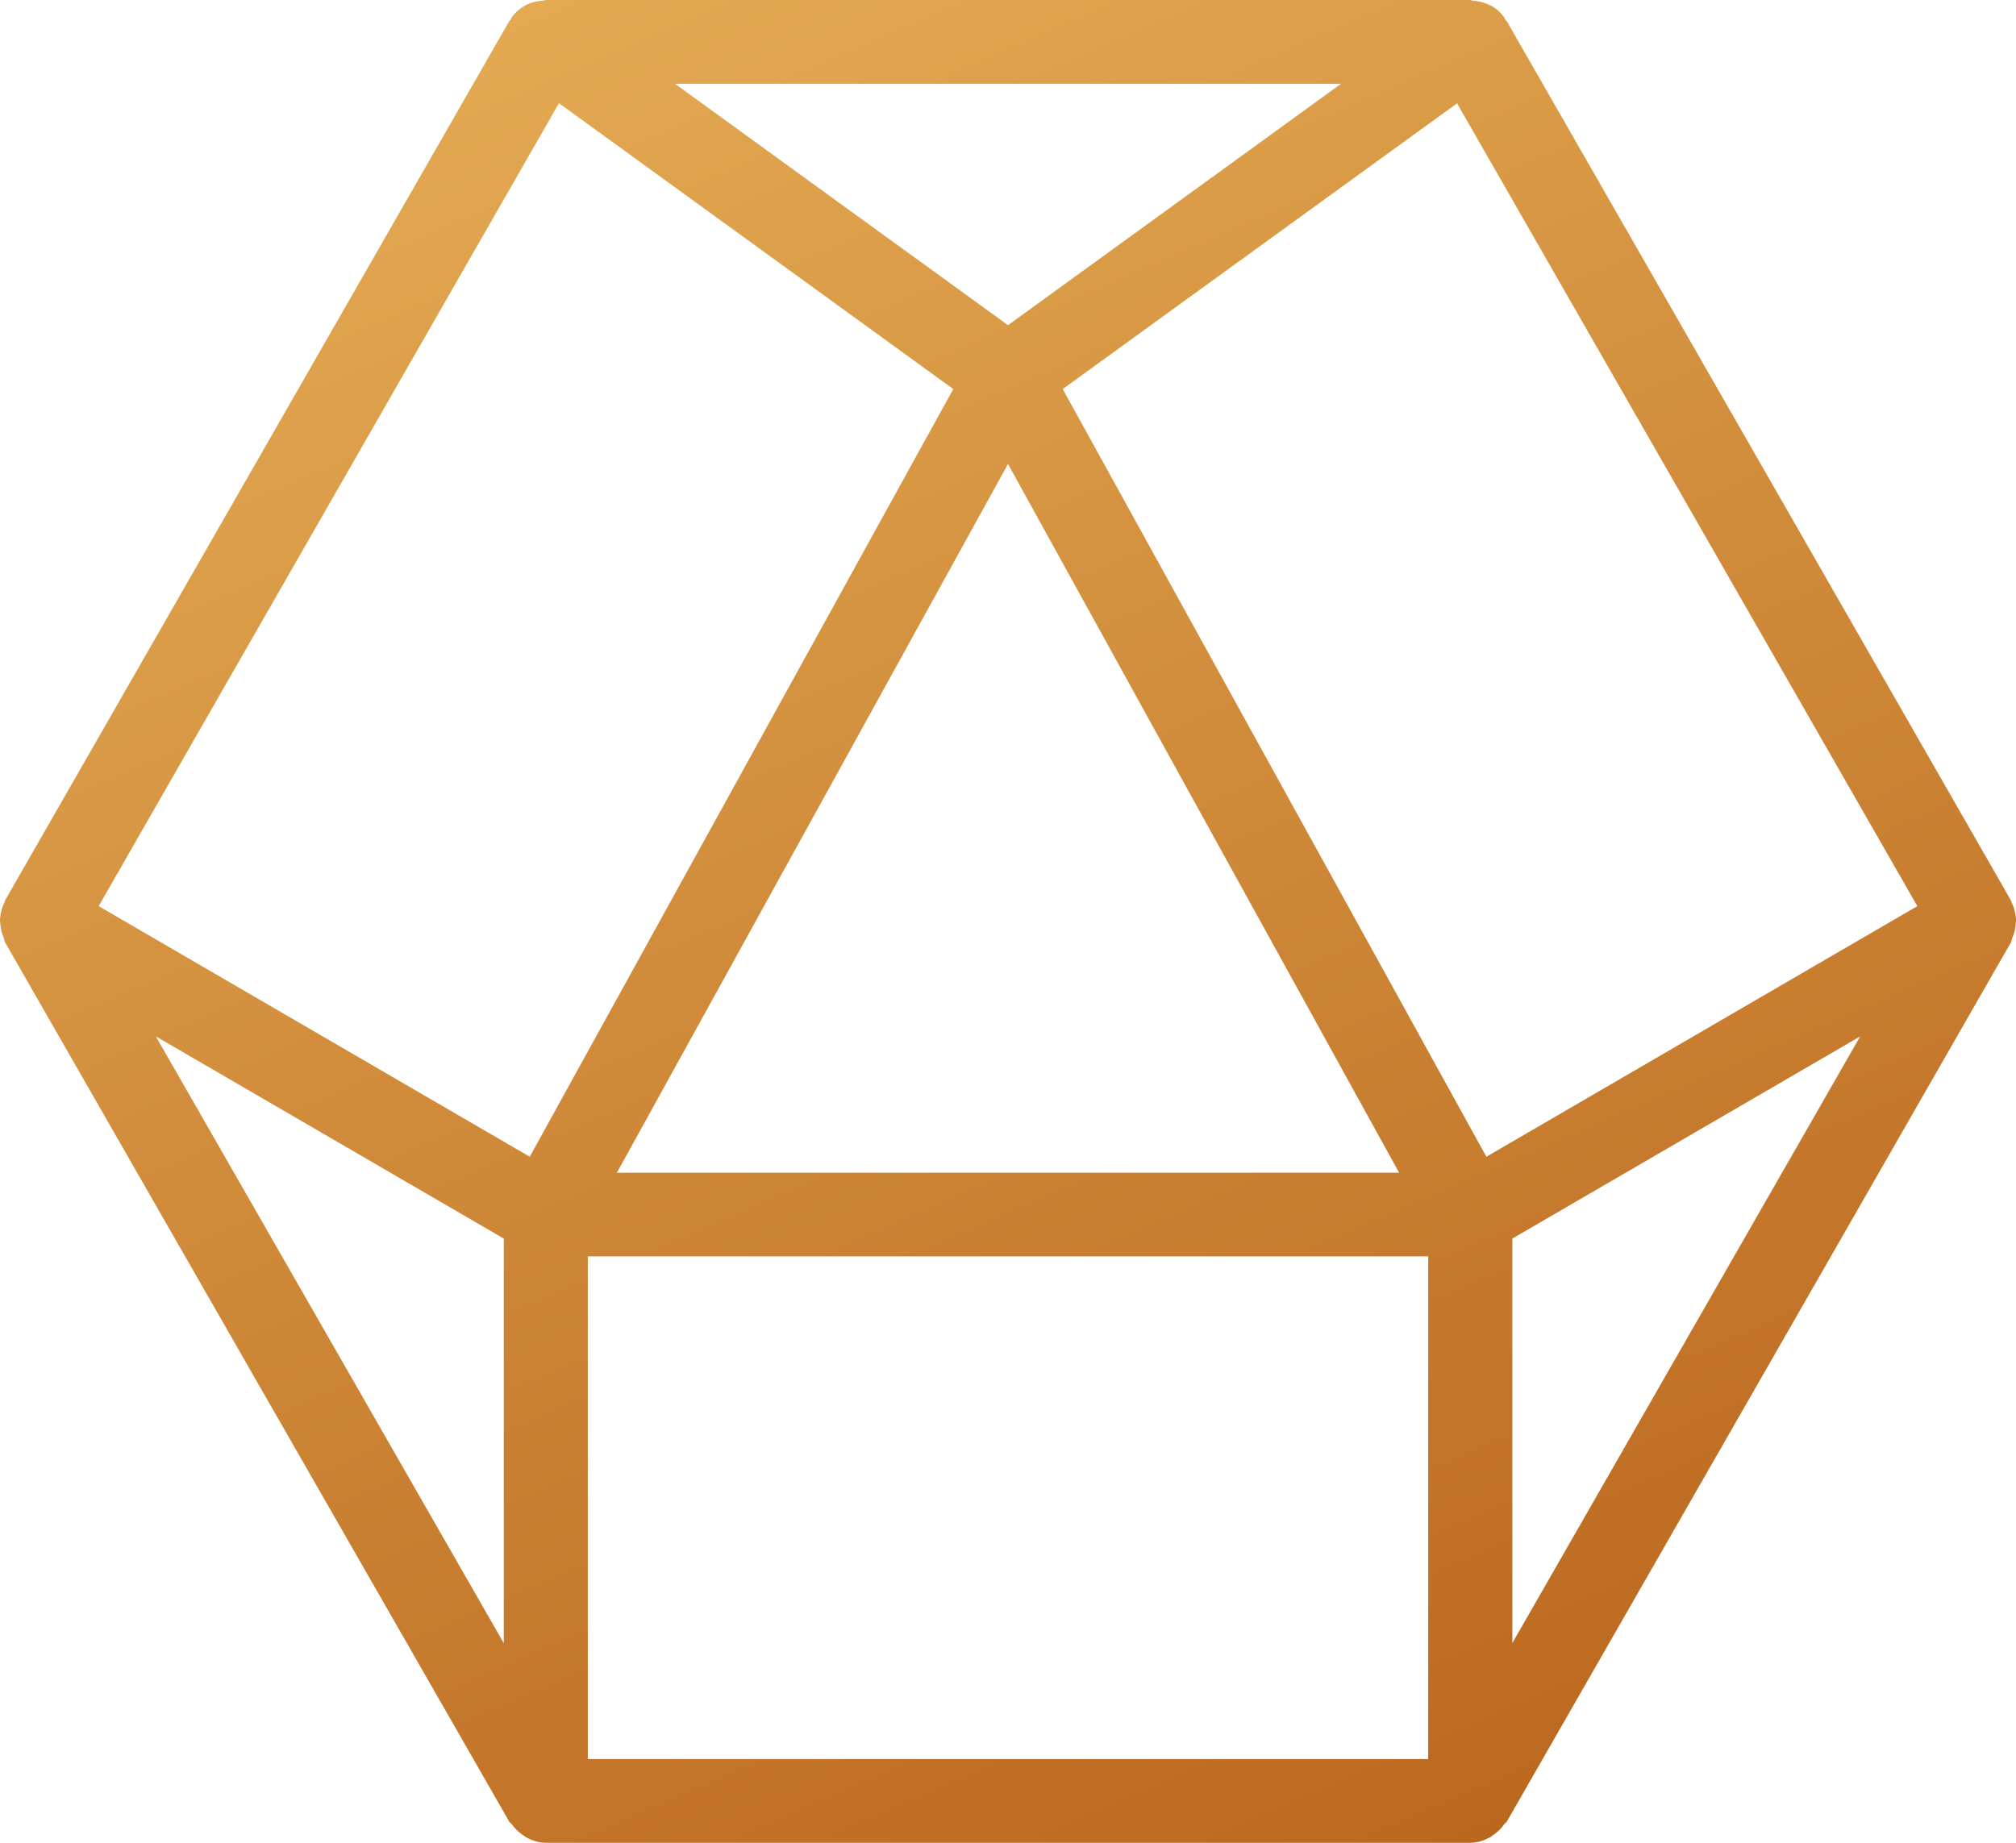 <svg xmlns="http://www.w3.org/2000/svg" width="35" height="32" viewBox="0 0 35 32">
  <defs>
    <linearGradient id="g-4-a" x1="25.58%" x2="74.118%" y1="0%" y2="100%">
      <stop offset="0%" stop-color="#E3AA52"/>
      <stop offset="100%" stop-color="#BB681F"/>
    </linearGradient>
  </defs>
  <path fill="url(#g-4-a)" d="M759.921,15.668 C759.916,15.66 759.918,15.648 759.914,15.639 L751.159,0.367 C751.152,0.355 751.139,0.351 751.133,0.34 C751.124,0.327 751.124,0.313 751.114,0.3 C751.053,0.217 750.978,0.151 750.895,0.102 C750.885,0.096 750.872,0.096 750.862,0.09 C750.77,0.042 750.672,0.019 750.57,0.012 C750.554,0.012 750.541,0 750.525,0 L734.475,0 C734.461,0 734.449,0.01 734.436,0.01 C734.324,0.016 734.213,0.041 734.113,0.097 C734.112,0.097 734.109,0.097 734.108,0.099 C734.023,0.148 733.947,0.214 733.886,0.298 C733.876,0.311 733.874,0.327 733.867,0.34 C733.86,0.351 733.848,0.355 733.841,0.367 L725.086,15.639 C725.081,15.649 725.083,15.66 725.078,15.67 C725.029,15.764 725.006,15.862 725,15.962 C724.999,15.997 725.003,16.028 725.008,16.063 C725.015,16.144 725.035,16.221 725.069,16.295 C725.078,16.316 725.075,16.34 725.086,16.361 L733.841,31.633 C733.852,31.654 733.874,31.661 733.887,31.68 C733.937,31.75 733.994,31.808 734.065,31.857 C734.093,31.876 734.116,31.897 734.146,31.911 C734.245,31.964 734.354,32 734.475,32 L750.525,32 C750.646,32 750.755,31.964 750.856,31.911 C750.885,31.897 750.908,31.876 750.936,31.857 C751.006,31.808 751.066,31.75 751.114,31.679 C751.127,31.661 751.148,31.652 751.159,31.634 L759.914,16.361 C759.924,16.342 759.921,16.32 759.93,16.3 C759.965,16.223 759.987,16.143 759.994,16.058 C759.997,16.026 760.001,15.997 760,15.965 C759.995,15.863 759.97,15.764 759.921,15.668 Z M748.282,1.455 L742.5,5.647 L736.719,1.455 L748.282,1.455 Z M749.29,20.364 L735.71,20.364 L742.5,8.057 L749.29,20.364 Z M733.746,28.534 L727.705,17.996 L733.746,21.508 L733.746,28.534 Z M734.197,20.087 L726.713,15.735 L734.704,1.792 L741.55,6.756 L734.197,20.087 Z M749.795,30.546 L735.205,30.546 L735.205,21.818 L749.795,21.818 L749.795,30.546 Z M751.256,28.532 L751.256,21.508 L757.295,17.997 L751.256,28.532 Z M750.805,20.087 L743.45,6.756 L750.296,1.794 L758.287,15.735 L750.805,20.087 Z" transform="translate(-725)"/>
</svg>
